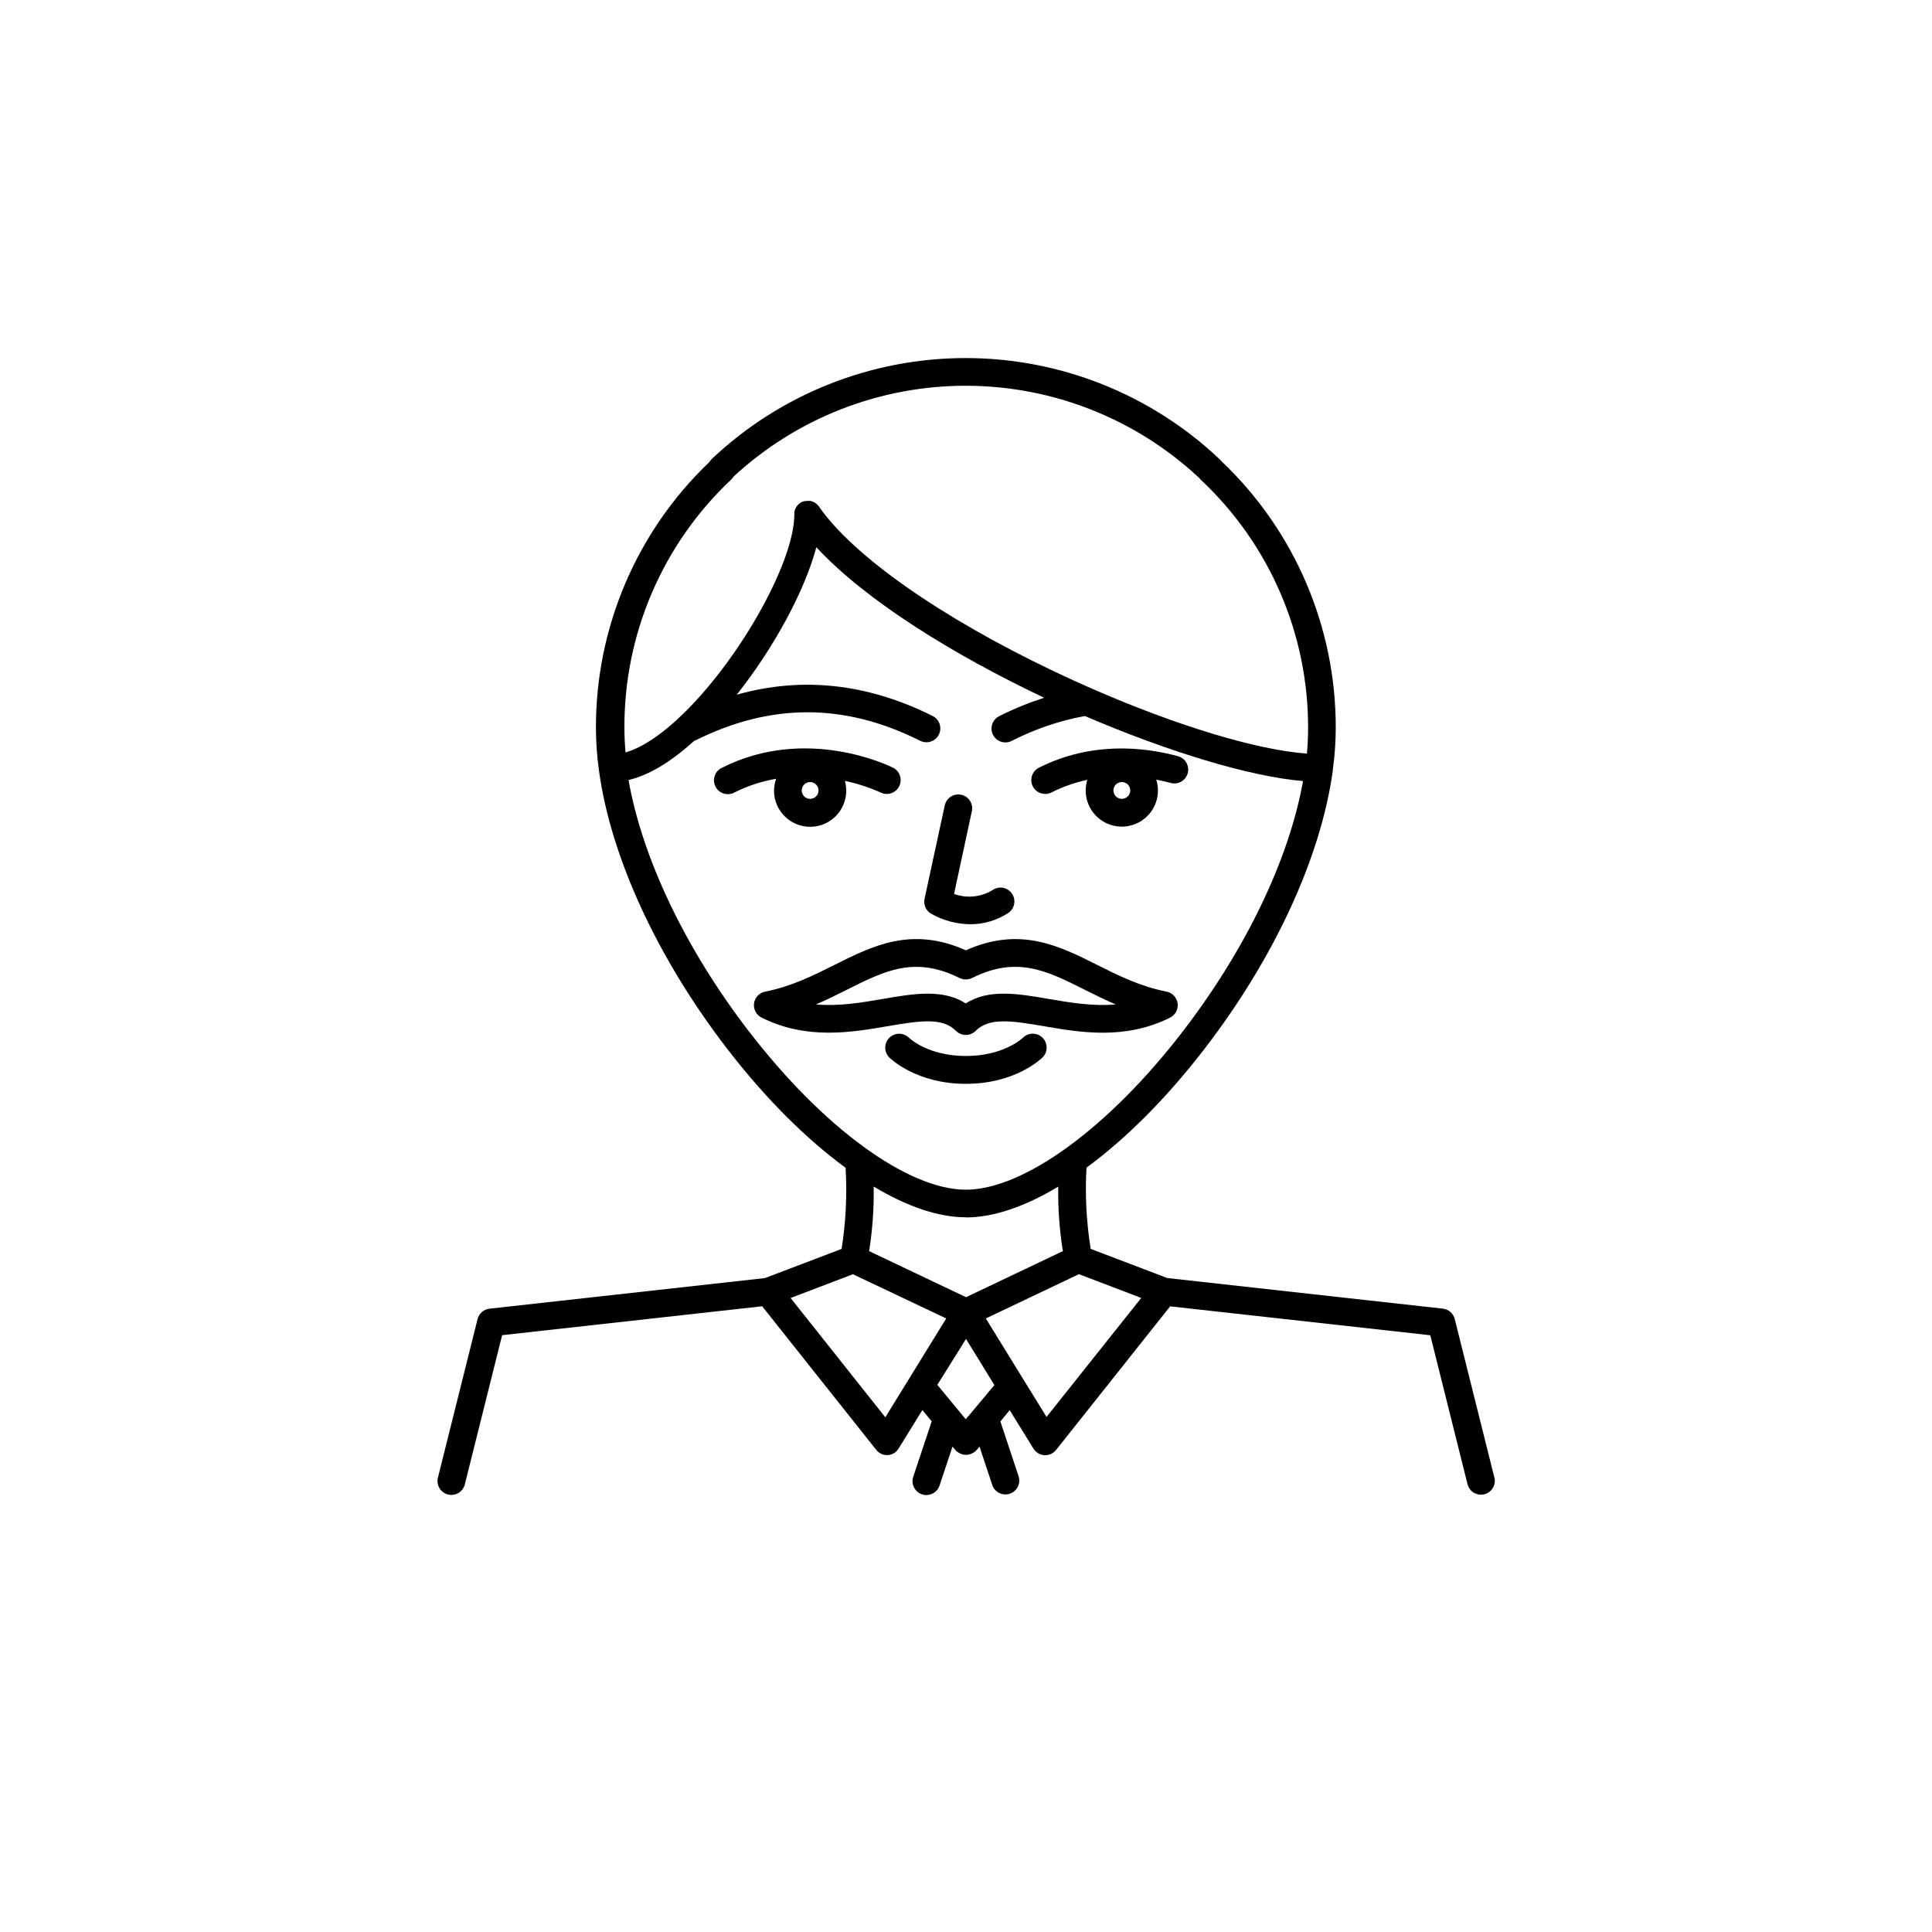 <?xml version="1.0" encoding="UTF-8"?>
<!-- The Best Svg Icon site in the world: iconSvg.co, Visit us! https://iconsvg.co -->
<svg fill="#000000" width="800px" height="800px" version="1.1" viewBox="144 144 512 512" xmlns="http://www.w3.org/2000/svg">
 <g>
  <path d="m349.12 353.48c-0.02 2.769 1.168 5.414 3.25 7.246 2.078 1.832 4.852 2.668 7.598 2.301 2.75-0.371 5.199-1.914 6.723-4.231 1.523-2.316 1.965-5.18 1.219-7.848 3.25 0.68 6.414 1.707 9.445 3.066 1.812 0.91 4.023 0.176 4.934-1.637 0.91-1.816 0.176-4.023-1.637-4.934-0.922-0.461-22.902-11.262-45.281 0-0.91 0.414-1.613 1.18-1.945 2.121-0.336 0.941-0.27 1.98 0.18 2.875 0.449 0.891 1.242 1.562 2.195 1.859 0.957 0.293 1.992 0.188 2.867-0.297 3.473-1.742 7.188-2.961 11.02-3.621-0.359 0.996-0.551 2.039-0.566 3.098zm9.574 2.227h-0.004c-0.898 0-1.711-0.543-2.055-1.375s-0.152-1.789 0.484-2.426c0.633-0.637 1.59-0.828 2.422-0.48 0.832 0.344 1.375 1.156 1.375 2.055 0 0.59-0.234 1.156-0.652 1.574-0.418 0.418-0.984 0.652-1.574 0.652z"/>
  <path d="m390.66 386.08c3.195 1.84 6.812 2.824 10.496 2.856 3.481 0.004 6.891-0.988 9.824-2.856 0.867-0.5 1.492-1.328 1.734-2.297 0.242-0.969 0.082-1.992-0.449-2.84-0.527-0.848-1.379-1.441-2.356-1.645-0.977-0.207-1.996-0.004-2.824 0.555-3.078 1.898-6.856 2.285-10.254 1.051l4.746-22.043c0.352-1.949-0.906-3.828-2.844-4.242-1.938-0.418-3.856 0.777-4.336 2.699l-5.375 24.836c-0.344 1.523 0.312 3.098 1.637 3.926z"/>
  <path d="m420.27 424.25c1.449-1.43 1.465-3.766 0.039-5.215-1.43-1.449-3.766-1.465-5.211-0.035-0.211 0.199-5.152 4.848-15.113 4.848-9.961 0-14.852-4.598-15.113-4.84l-0.004 0.004c-1.449-1.43-3.781-1.414-5.211 0.035-1.43 1.449-1.414 3.781 0.035 5.211 0.285 0.285 7.125 6.969 20.289 6.969 13.164 0 19.965-6.695 20.289-6.977z"/>
  <path d="m540.02 535.55-10.496-41.984c-0.371-1.488-1.625-2.586-3.148-2.762l-73.043-8.113-20.289-7.727v0.004c-1.145-7.117-1.52-14.332-1.113-21.527 10.496-7.695 21.297-18.484 31.414-31.668 18.559-24.141 30.711-50.789 33.852-73.473v-0.242c0.508-3.633 0.773-7.297 0.789-10.965 0.109-26.785-10.848-52.43-30.281-70.859-0.129-0.172-0.27-0.328-0.422-0.473-18.164-17.223-42.234-26.84-67.266-26.871-25.031-0.035-49.125 9.516-67.336 26.691-0.262 0.246-0.488 0.527-0.672 0.84-19.312 18.422-30.191 43.98-30.082 70.672 0.016 3.594 0.27 7.184 0.758 10.746 0.008 0.195 0.035 0.387 0.074 0.578 3.148 22.684 15.312 49.27 33.84 73.379 10.129 13.195 20.992 23.984 31.488 31.676 0.422 7.184 0.07 14.395-1.051 21.504l-20.32 7.727-73.012 8.113c-1.523 0.172-2.777 1.273-3.148 2.762l-10.496 41.984c-0.25 0.949-0.105 1.957 0.395 2.801s1.316 1.453 2.266 1.691c0.953 0.238 1.961 0.086 2.801-0.422 0.84-0.508 1.438-1.332 1.668-2.289l9.875-39.508 68.918-7.66 30.23 38.059h-0.004c0.684 0.855 1.711 1.363 2.805 1.387h0.219c1.195-0.074 2.281-0.723 2.906-1.742l6.297-10.203 2.477 3-4.871 14.609 0.004 0.004c-0.336 0.93-0.277 1.957 0.152 2.848 0.434 0.887 1.207 1.566 2.144 1.879s1.965 0.23 2.844-0.223c0.879-0.449 1.539-1.238 1.828-2.184l3.41-10.242 0.734 0.883 0.094 0.094 0.004-0.004c0.121 0.148 0.254 0.285 0.398 0.41h0.062l0.188 0.125c0.141 0.102 0.289 0.191 0.441 0.273l0.23 0.105c0.16 0.066 0.324 0.125 0.492 0.168l0.211 0.051c0.234 0.047 0.477 0.074 0.715 0.074s0.48-0.027 0.715-0.074l0.211-0.051h-0.004c0.168-0.043 0.336-0.102 0.496-0.168l0.23-0.105c0.152-0.078 0.301-0.164 0.441-0.262l0.199-0.137h0.051c0.141-0.121 0.27-0.25 0.391-0.391l0.117-0.105 0.734-0.891 3.41 10.242-0.004 0.004c0.676 1.879 2.727 2.875 4.621 2.242 1.891-0.629 2.938-2.656 2.352-4.562l-4.84-14.59 2.465-2.992 6.297 10.191h0.004c0.625 1.02 1.711 1.672 2.906 1.742h0.211c1.117 0 2.176-0.508 2.875-1.383l30.23-38.059 68.938 7.66 9.875 39.508c0.512 1.945 2.492 3.121 4.445 2.633 1.953-0.488 3.148-2.461 2.68-4.418zm-202.28-264.43c0.254-0.238 0.477-0.512 0.652-0.809 16.809-15.547 38.883-24.148 61.777-24.082 22.895 0.066 44.914 8.797 61.637 24.438 0.121 0.168 0.258 0.32 0.406 0.465 18.238 17.07 28.543 40.965 28.445 65.945 0 2.156-0.105 4.367-0.316 6.633-13.277-0.957-34.363-7.348-56.68-17.086l-0.125-0.051c-3.332-1.457-6.684-2.984-10.055-4.586-30.02-14.273-53.352-30.617-62.441-43.738 0-0.062-0.094-0.105-0.137-0.156l0.004-0.004c-0.098-0.133-0.203-0.258-0.316-0.379-0.082-0.082-0.168-0.148-0.25-0.211v0.004c-0.098-0.082-0.195-0.16-0.297-0.234-0.094-0.062-0.199-0.105-0.293-0.156-0.109-0.062-0.223-0.117-0.336-0.168l-0.324-0.105c-0.117-0.039-0.238-0.074-0.359-0.105-0.137-0.008-0.277-0.008-0.418 0h-0.273c-0.184 0.004-0.363 0.023-0.547 0.055h-0.262c-0.207 0.043-0.41 0.109-0.609 0.188-0.219 0.094-0.43 0.211-0.629 0.348l-0.168 0.148v-0.004c-0.125 0.094-0.242 0.195-0.355 0.305-0.082 0.082-0.148 0.18-0.219 0.273-0.074 0.094-0.156 0.18-0.219 0.285-0.062 0.105-0.117 0.211-0.168 0.316s-0.117 0.211-0.156 0.316c-0.043 0.105-0.074 0.23-0.105 0.348-0.031 0.117-0.074 0.219-0.094 0.336l-0.004-0.004c-0.012 0.152-0.012 0.309 0 0.461v0.23c0 12.207-13.645 37-28.613 51.996-5.953 5.961-11.547 9.773-16.121 11.062-0.188-2.164-0.293-4.273-0.293-6.297h-0.004c-0.152-24.965 10.09-48.867 28.266-65.977zm4.703 146.18c-16.887-21.98-28.234-45.922-31.875-66.586 6.297-1.469 12.418-5.879 17.352-10.34l0.211-0.082c20.078-10.043 39.613-10.043 59.691 0l-0.004-0.004c0.875 0.457 1.895 0.543 2.832 0.238 0.938-0.301 1.715-0.969 2.156-1.852 0.441-0.883 0.508-1.902 0.188-2.836-0.32-0.93-1-1.695-1.891-2.121-17.191-8.598-34.586-10.496-51.859-5.617 9.887-12.469 18.023-27.551 21.098-39.078 13.078 14.117 36.285 28.484 60.375 39.887h-0.004c-4.07 1.312-8.039 2.934-11.859 4.852-0.891 0.426-1.57 1.188-1.891 2.121-0.32 0.934-0.254 1.953 0.188 2.836 0.441 0.883 1.219 1.547 2.156 1.852s1.957 0.219 2.832-0.238c6.102-3.117 12.617-5.332 19.355-6.582 22.043 9.445 43.676 16.059 57.824 17.234-3.695 20.605-15.02 44.43-31.836 66.312-19.574 25.484-42.164 41.984-57.527 41.984-15.371 0-37.926-16.5-57.5-41.984zm57.527 49.332c7.348 0 15.672-2.875 24.465-8.156l0.004-0.004c-0.082 5.723 0.328 11.438 1.227 17.09l-25.66 12.207-25.676-12.207c0.895-5.656 1.297-11.383 1.207-17.109 8.797 5.269 17.121 8.145 24.469 8.145zm-21.348 52.965-25.105-31.613 16.512-6.297 24.727 11.719zm23.48-2.051-0.074 0.082-2.098 2.488-7.527-9.121 7.602-12.164 7.516 12.227zm19.238 1.961-16.09-26.102 24.676-11.734 16.512 6.297z"/>
  <path d="m397.35 417.2c0.691 0.688 1.625 1.074 2.602 1.074 0.973 0 1.906-0.387 2.598-1.074 3.547-3.547 9.203-2.781 18.148-1.238 9.562 1.648 21.445 3.695 33.379-2.277l-0.004-0.004c1.41-0.699 2.215-2.219 2.004-3.781-0.211-1.559-1.391-2.812-2.938-3.113-6.981-1.363-12.805-4.281-18.43-7.106-10.055-5.047-20.445-10.242-34.754-3.84-14.305-6.414-24.695-1.207-34.754 3.84-5.625 2.824-11.449 5.742-18.43 7.106-1.547 0.301-2.727 1.555-2.941 3.113-0.211 1.562 0.598 3.082 2.008 3.781 11.934 5.961 23.824 3.914 33.379 2.277 8.941-1.539 14.598-2.316 18.133 1.242zm-37.125-7.012c2.949-1.258 5.68-2.633 8.262-3.926 10.023-5.027 17.949-8.996 29.82-3.066l0.199 0.074c0.129 0.055 0.262 0.105 0.398 0.148l0.324 0.074 0.367 0.062h0.703l0.367-0.062 0.324-0.074h0.004c0.133-0.043 0.262-0.094 0.387-0.148l0.199-0.074c11.871-5.941 19.797-1.961 29.82 3.066 2.582 1.289 5.32 2.664 8.262 3.926-6.129 0.535-12.164-0.504-17.738-1.457-8.145-1.406-15.891-2.731-21.988 1.188-6.098-3.914-13.844-2.594-21.988-1.188-5.555 0.953-11.539 1.992-17.719 1.457z"/>
  <path d="m420.99 354.4c0.57 0.004 1.137-0.129 1.645-0.387 3.016-1.516 6.211-2.641 9.512-3.348-0.898 2.91-0.363 6.07 1.449 8.52 1.809 2.449 4.676 3.891 7.723 3.879 3.047-0.008 5.902-1.465 7.699-3.922 1.797-2.461 2.316-5.625 1.402-8.531 1.355 0.262 2.644 0.555 3.832 0.883 1.957 0.531 3.977-0.629 4.508-2.586 0.527-1.961-0.629-3.981-2.59-4.508-9.133-2.477-22.934-3.945-36.84 3.043-1.527 0.762-2.324 2.477-1.93 4.137 0.395 1.66 1.883 2.828 3.59 2.82zm20.309 1.301v0.004c-0.898 0-1.711-0.543-2.055-1.375-0.348-0.832-0.156-1.789 0.48-2.426 0.637-0.637 1.594-0.828 2.426-0.48 0.832 0.344 1.375 1.156 1.375 2.055 0 0.598-0.242 1.168-0.668 1.59-0.426 0.418-1.004 0.645-1.602 0.637z"/>
 </g>
</svg>